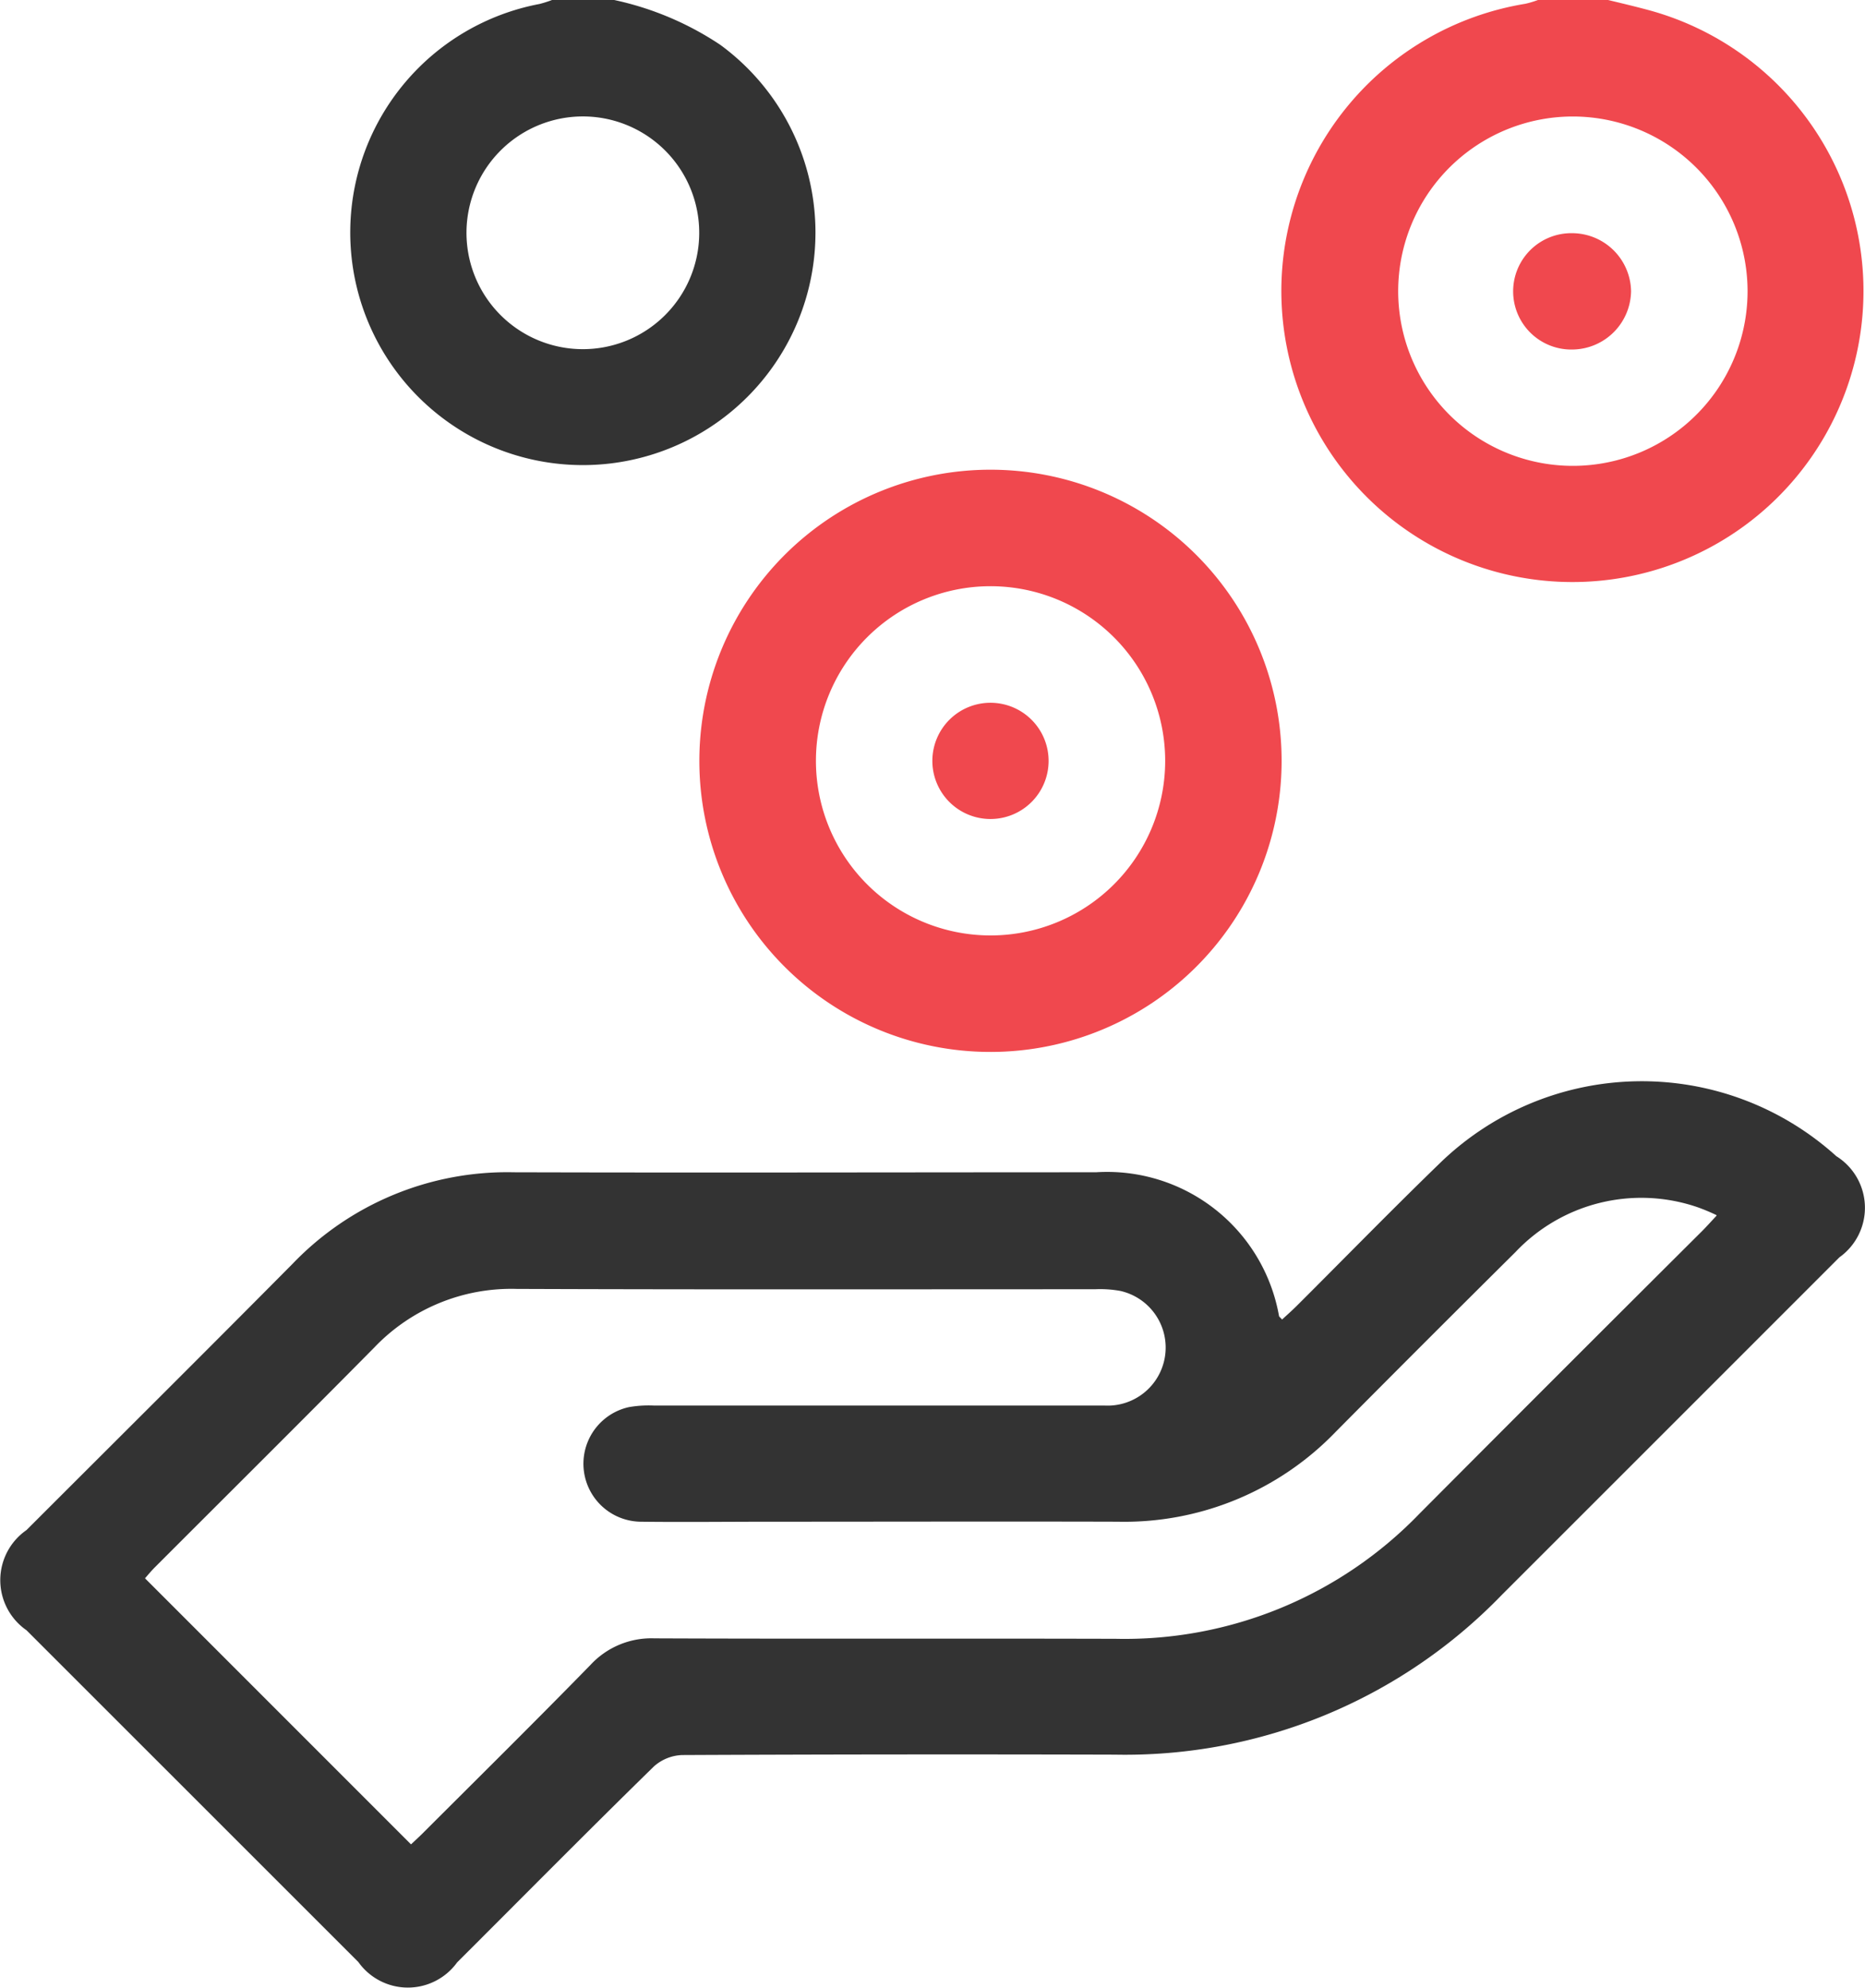 <svg xmlns="http://www.w3.org/2000/svg" xmlns:xlink="http://www.w3.org/1999/xlink" width="28.142" height="29.999" viewBox="0 0 28.142 29.999">
  <defs>
    <clipPath id="clip-path">
      <rect id="Rectangle_5550" data-name="Rectangle 5550" width="28.142" height="29.999" fill="none"/>
    </clipPath>
  </defs>
  <g id="Group_6971" data-name="Group 6971" clip-path="url(#clip-path)">
    <path id="Path_32636" data-name="Path 32636" d="M252.048,0c.2.048.393.094.588.146A4.392,4.392,0,1,1,250.8.057a1.444,1.444,0,0,0,.19-.057Zm-.524,1.758a2.636,2.636,0,1,0,2.629,2.629,2.639,2.639,0,0,0-2.629-2.629" transform="translate(-227.783)" fill="#f0484e"/>
    <path id="Path_32637" data-name="Path 32637" d="M71.454,0a4.627,4.627,0,0,1,1.6.676A3.51,3.51,0,1,1,70.327.06,1.743,1.743,0,0,0,70.516,0ZM69.225,3.5a1.756,1.756,0,1,0,1.76-1.743A1.757,1.757,0,0,0,69.225,3.5" transform="translate(-62.186)" fill="#333"/>
    <path id="Path_32638" data-name="Path 32638" d="M19.344,212.1c.078-.072.156-.141.229-.214.712-.71,1.414-1.43,2.136-2.13a4.373,4.373,0,0,1,6-.123.918.918,0,0,1,.046,1.527q-2.547,2.548-5.094,5.094a7.9,7.9,0,0,1-5.838,2.41q-3.265-.009-6.531.006a.674.674,0,0,0-.427.174c-1,.978-1.979,1.969-2.967,2.955a.917.917,0,0,1-1.491-.006L.4,216.787a.92.92,0,0,1,0-1.512c1.339-1.339,2.683-2.674,4.016-4.019a4.487,4.487,0,0,1,3.335-1.38c2.929.008,5.857,0,8.786,0a2.634,2.634,0,0,1,2.762,2.164c0,.015.021.027.049.06m6.552-1.578a2.974,2.974,0,0,0-.288-.12,2.612,2.612,0,0,0-2.746.68q-1.362,1.351-2.713,2.713a4.428,4.428,0,0,1-3.287,1.354c-1.748-.005-3.5,0-5.243,0-.654,0-1.308.008-1.962,0a.875.875,0,0,1-.172-1.729,1.736,1.736,0,0,1,.378-.024q3.4,0,6.8,0a.876.876,0,0,0,.236-1.73,1.7,1.7,0,0,0-.378-.025c-2.909,0-5.819.006-8.728-.005a2.857,2.857,0,0,0-2.15.885c-1.1,1.113-2.207,2.212-3.311,3.317-.06.06-.114.127-.148.165l4.014,4.015c.056-.053.135-.124.209-.2.836-.835,1.676-1.665,2.5-2.509a1.251,1.251,0,0,1,.961-.4c2.324.01,4.647,0,6.971.007a6.179,6.179,0,0,0,4.575-1.887q2.129-2.138,4.266-4.266c.067-.067.13-.138.218-.232" transform="translate(0 -192.186)" fill="#333"/>
    <path id="Path_32639" data-name="Path 32639" d="M134.838,94.979a4.393,4.393,0,1,1,4.4,4.381,4.391,4.391,0,0,1-4.4-4.381m4.389-2.647a2.635,2.635,0,1,0,2.64,2.647,2.636,2.636,0,0,0-2.64-2.647" transform="translate(-124.285 -83.486)" fill="#f0484e"/>
    <path id="Path_32640" data-name="Path 32640" d="M293.793,45.8a.893.893,0,0,1-.868.882.878.878,0,1,1-.008-1.755.891.891,0,0,1,.876.874" transform="translate(-269.181 -41.408)" fill="#f0484e"/>
    <path id="Path_32641" data-name="Path 32641" d="M180.639,135.491a.877.877,0,1,1-.881.863.877.877,0,0,1,.881-.863" transform="translate(-165.689 -124.886)" fill="#f0484e"/>
  </g>
</svg>
